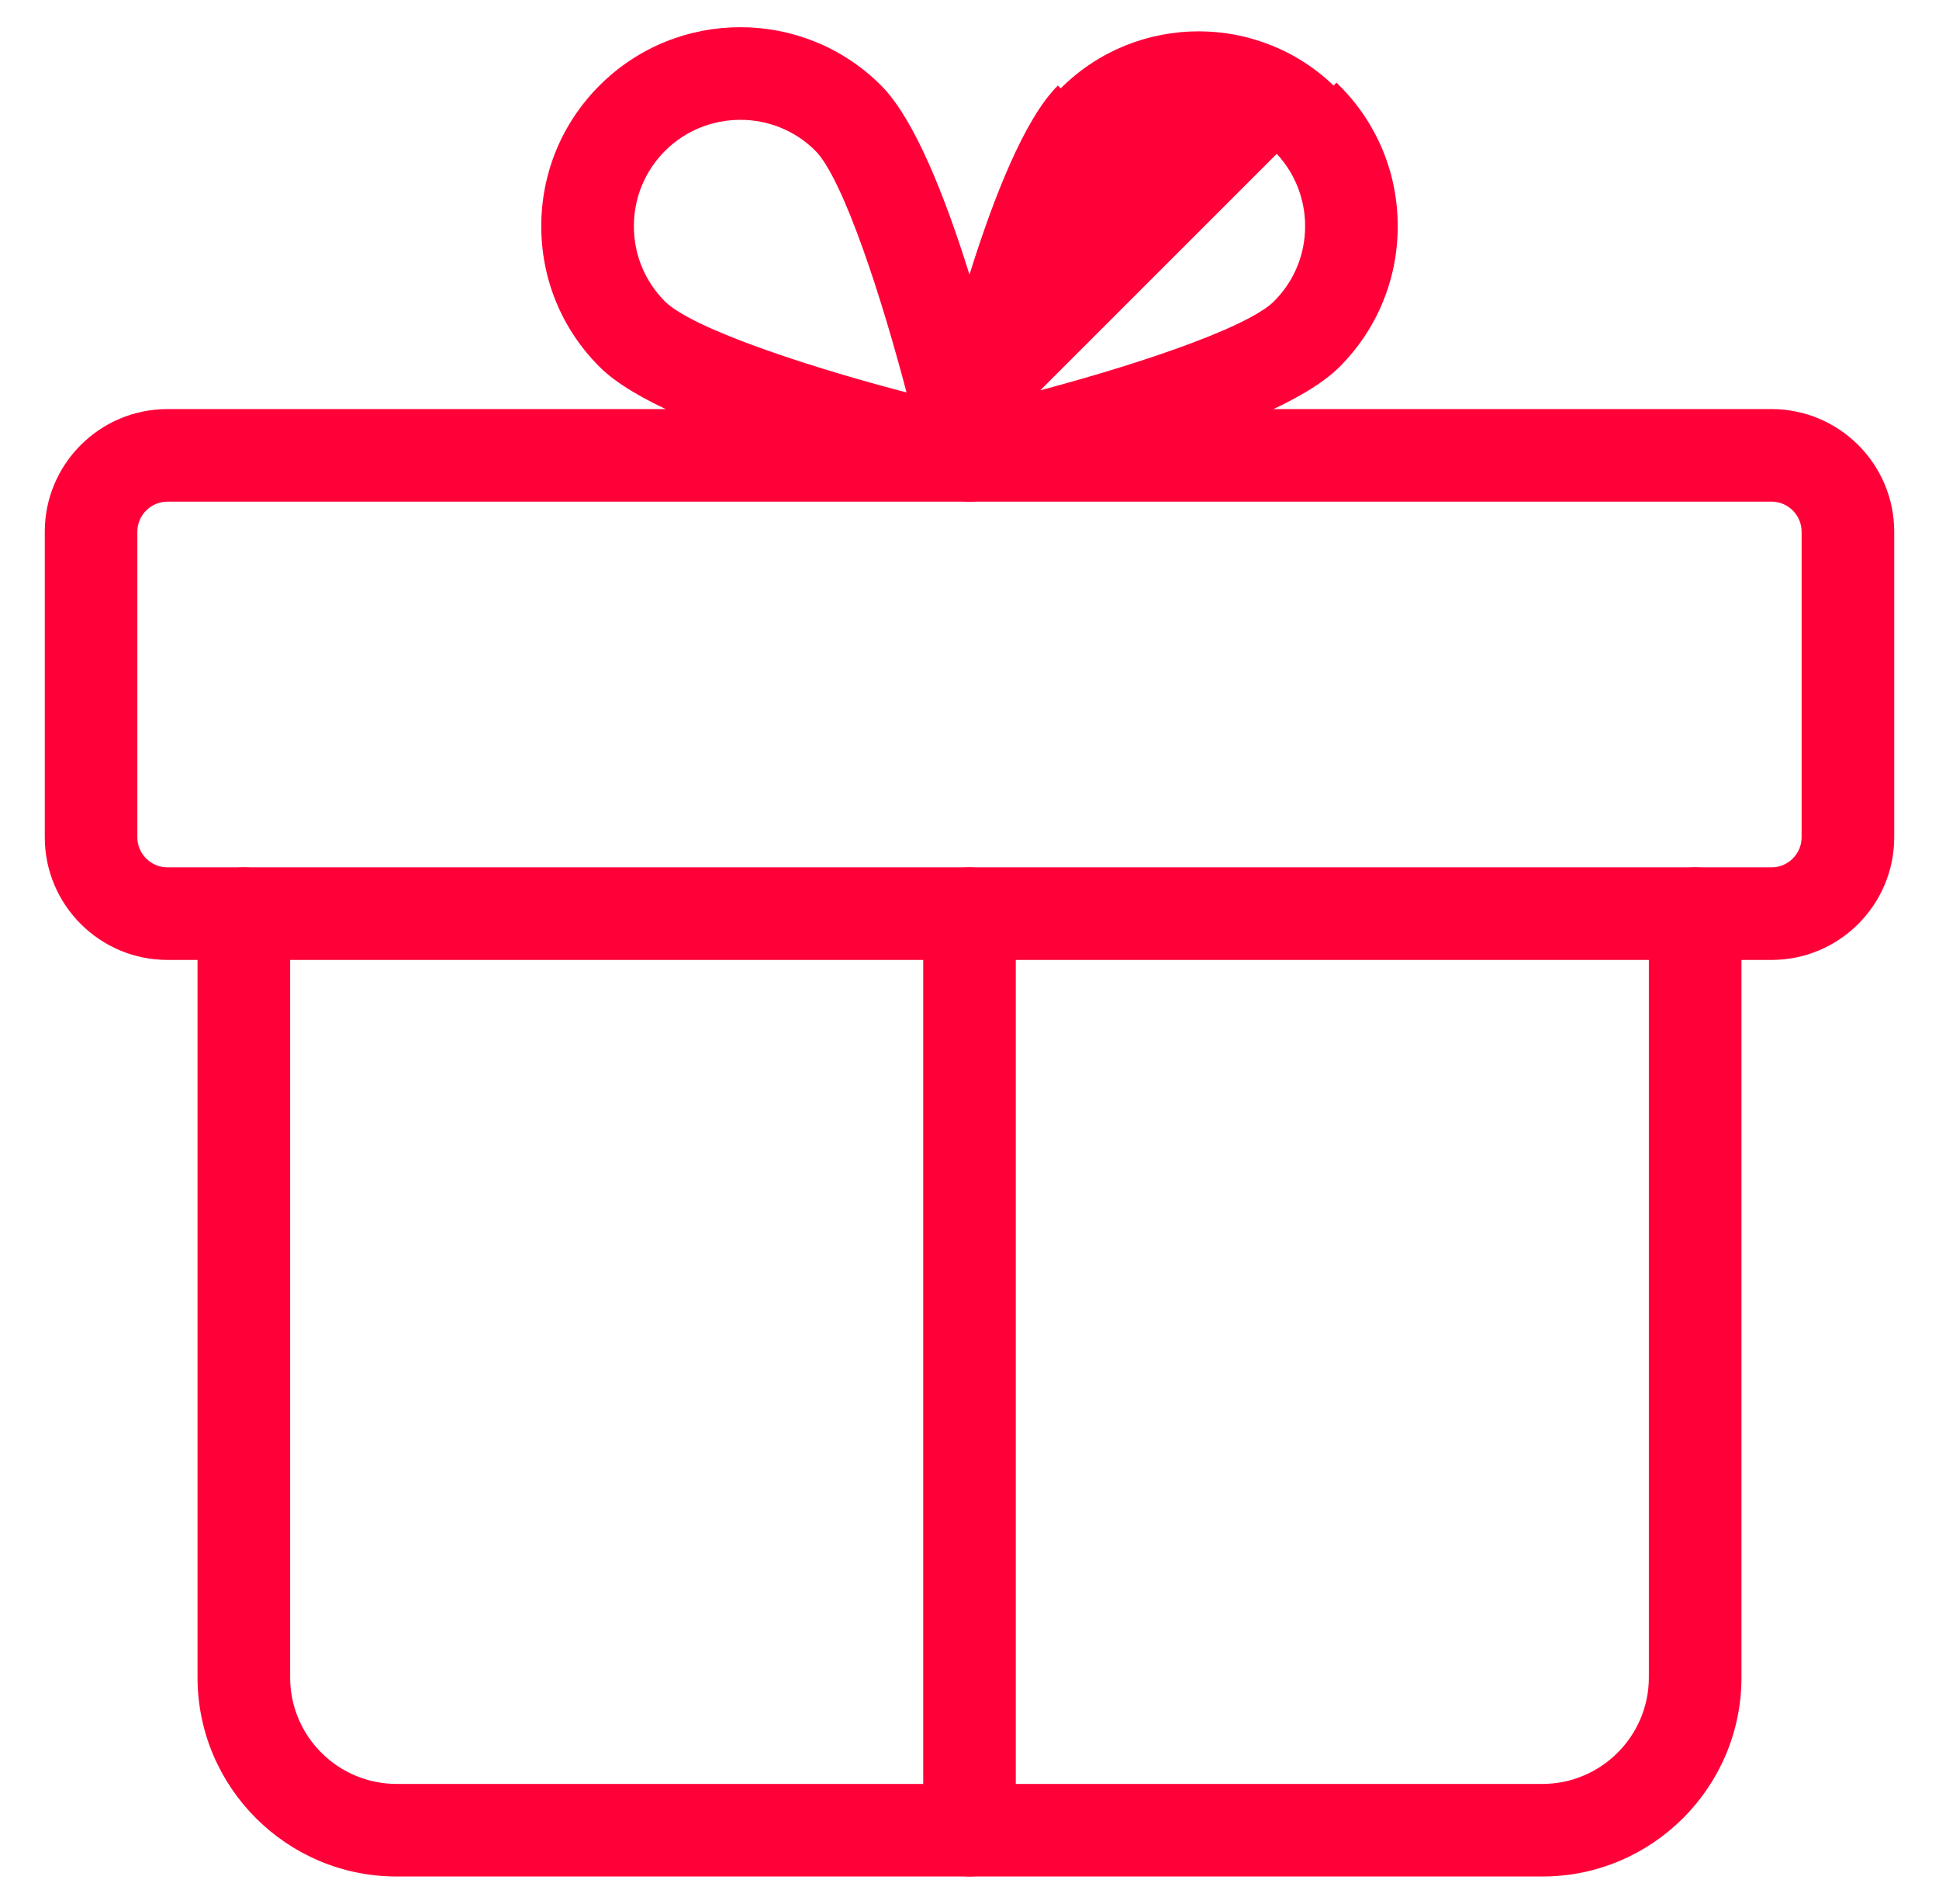 <svg width="55" height="54" viewBox="0 0 55 54" fill="none" xmlns="http://www.w3.org/2000/svg">
<path d="M4.75 27.115H50.25C52.105 27.115 53.615 25.606 53.615 23.75V15.084C53.615 13.228 52.105 11.719 50.25 11.719H4.75C2.894 11.719 1.385 13.228 1.385 15.084V23.75C1.385 25.606 2.894 27.115 4.75 27.115ZM3.781 15.084C3.781 14.549 4.217 14.115 4.75 14.115H50.25C50.782 14.115 51.218 14.549 51.218 15.084V23.75C51.218 24.285 50.782 24.719 50.25 24.719H4.75C4.217 24.719 3.781 24.285 3.781 23.75V15.084Z" fill="#FF0039" stroke="#FF0039" stroke-width="0.23"/>
<path d="M11.25 53.115H43.75C46.801 53.115 49.282 50.633 49.282 47.584V25.917C49.282 25.256 48.745 24.719 48.083 24.719C47.422 24.719 46.885 25.256 46.885 25.917V47.584C46.885 49.312 45.478 50.719 43.75 50.719H11.25C9.522 50.719 8.115 49.312 8.115 47.584V25.917C8.115 25.256 7.578 24.719 6.917 24.719C6.255 24.719 5.718 25.256 5.718 25.917V47.584C5.718 50.633 8.199 53.115 11.25 53.115Z" fill="#FF0039" stroke="#FF0039" stroke-width="0.23"/>
<path d="M26.302 51.917C26.302 52.579 26.839 53.115 27.5 53.115C28.162 53.115 28.698 52.579 28.698 51.917V25.917C28.698 25.256 28.162 24.719 27.5 24.719C26.839 24.719 26.302 25.256 26.302 25.917V51.917Z" fill="#FF0039" stroke="#FF0039" stroke-width="0.23"/>
<path d="M28.669 12.658C28.518 11.973 28.041 9.901 27.373 7.771C27.039 6.706 26.657 5.624 26.243 4.693C25.831 3.766 25.381 2.976 24.91 2.505C22.754 0.347 19.245 0.347 17.088 2.505C16.044 3.549 15.468 4.939 15.468 6.417C15.468 7.895 16.044 9.285 17.09 10.327C17.562 10.799 18.352 11.248 19.28 11.66C20.21 12.074 21.292 12.456 22.357 12.79C24.486 13.457 26.557 13.934 27.241 14.086C27.327 14.105 27.413 14.115 27.5 14.115C27.814 14.115 28.12 13.991 28.346 13.763C28.636 13.475 28.758 13.058 28.669 12.658ZM23.215 4.201C23.411 4.397 23.633 4.76 23.869 5.254C24.104 5.744 24.347 6.352 24.588 7.029C25.051 8.324 25.504 9.865 25.875 11.294C24.446 10.924 22.905 10.471 21.61 10.008C20.933 9.767 20.325 9.523 19.835 9.289C19.341 9.052 18.978 8.83 18.782 8.634C18.191 8.04 17.865 7.255 17.865 6.417C17.865 5.579 18.191 4.793 18.782 4.199C19.393 3.589 20.197 3.284 21 3.284C21.803 3.284 22.607 3.589 23.215 4.201Z" fill="#FF0039" stroke="#FF0039" stroke-width="0.23"/>
<path d="M26.652 13.765C26.362 13.476 26.239 13.058 26.328 12.66C26.48 11.975 26.957 9.903 27.625 7.774C27.959 6.709 28.341 5.627 28.755 4.697C29.167 3.769 29.616 2.979 30.088 2.507C30.088 2.507 30.088 2.507 30.088 2.507L30.169 2.588C32.282 0.474 35.718 0.478 37.828 2.588L26.652 13.765ZM26.652 13.765C26.88 13.991 27.186 14.115 27.5 14.115C27.587 14.115 27.672 14.105 27.758 14.089L27.761 14.088C28.445 13.937 30.516 13.46 32.645 12.792C33.71 12.458 34.792 12.076 35.722 11.662C36.65 11.25 37.44 10.801 37.912 10.329C38.956 9.285 39.532 7.895 39.532 6.417C39.532 4.939 38.956 3.549 37.91 2.507L26.652 13.765ZM36.215 8.632C36.02 8.828 35.656 9.05 35.163 9.287C34.673 9.521 34.065 9.765 33.388 10.006C32.092 10.469 30.552 10.922 29.122 11.292C29.494 9.862 29.947 8.322 30.409 7.027C30.651 6.35 30.894 5.742 31.128 5.252C31.364 4.758 31.587 4.395 31.782 4.199C32.392 3.589 33.197 3.284 34 3.284C34.803 3.284 35.607 3.589 36.217 4.199C36.809 4.793 37.135 5.579 37.135 6.417C37.135 7.255 36.809 8.04 36.215 8.632Z" fill="#FF0039"/>
<path d="M26.652 13.765C26.362 13.476 26.239 13.058 26.328 12.66C26.48 11.975 26.957 9.903 27.625 7.774C27.959 6.709 28.341 5.627 28.755 4.697C29.167 3.769 29.616 2.979 30.088 2.507M26.652 13.765L37.828 2.588C35.718 0.478 32.282 0.474 30.169 2.588L30.088 2.507M26.652 13.765C26.88 13.991 27.186 14.115 27.5 14.115C27.587 14.115 27.672 14.105 27.758 14.089L27.761 14.088C28.445 13.937 30.516 13.46 32.645 12.792C33.71 12.458 34.792 12.076 35.722 11.662C36.65 11.25 37.44 10.801 37.912 10.329C38.956 9.285 39.532 7.895 39.532 6.417C39.532 4.939 38.956 3.549 37.91 2.507L26.652 13.765ZM30.088 2.507C30.088 2.507 30.088 2.507 30.088 2.507ZM36.215 8.632C36.02 8.828 35.656 9.05 35.163 9.287C34.673 9.521 34.065 9.765 33.388 10.006C32.092 10.469 30.552 10.922 29.122 11.292C29.494 9.862 29.947 8.322 30.409 7.027C30.651 6.35 30.894 5.742 31.128 5.252C31.364 4.758 31.587 4.395 31.782 4.199C32.392 3.589 33.197 3.284 34 3.284C34.803 3.284 35.607 3.589 36.217 4.199C36.809 4.793 37.135 5.579 37.135 6.417C37.135 7.255 36.809 8.04 36.215 8.632Z" stroke="#FF0039" stroke-width="0.23"/>
</svg>

